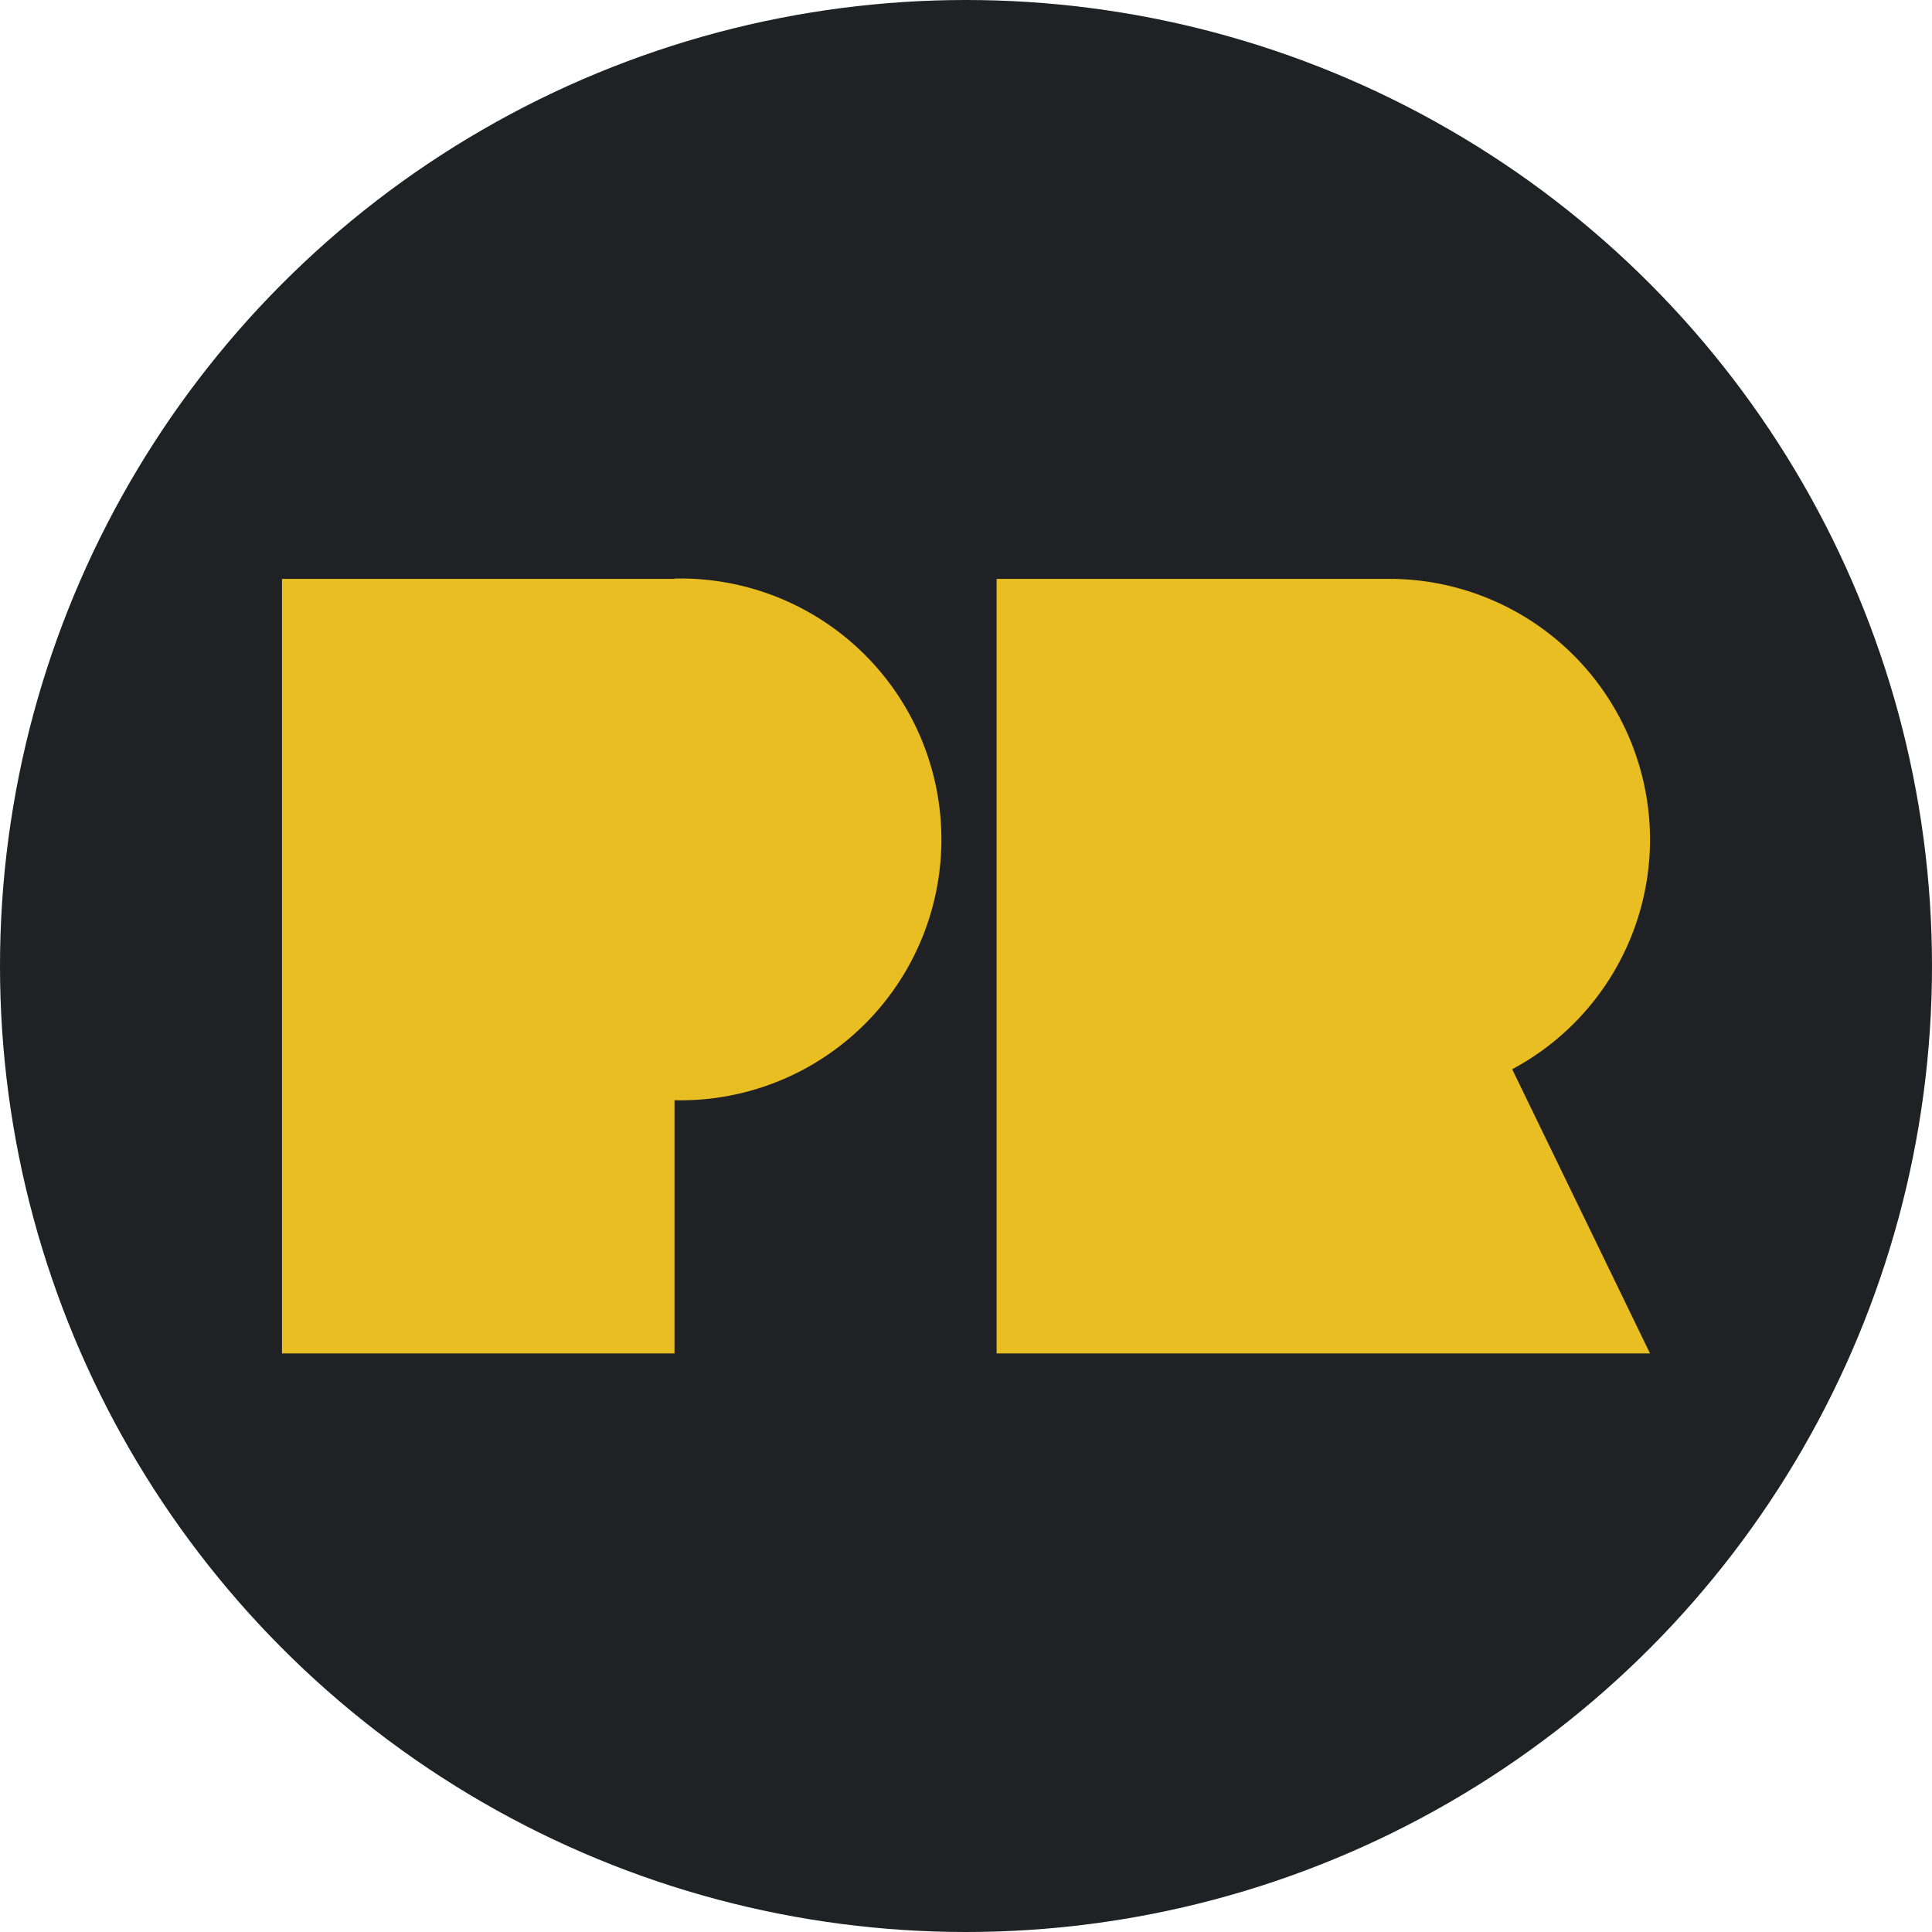 <svg xmlns="http://www.w3.org/2000/svg" viewBox="0 0 140.18 140.18"><defs><style>.cls-1{fill:#202125;}.cls-2{fill:#e8be22;}</style></defs><g id="Calque_2" data-name="Calque 2"><g id="Calque_1-2" data-name="Calque 1"><circle class="cls-1" cx="70.09" cy="70.09" r="70.09"/><path class="cls-2" d="M48.94,42H20.46V98.2H48.94V79.83a18.93,18.93,0,1,0,0-37.85Z"/><path class="cls-2" d="M119.72,60.9A18.93,18.93,0,0,0,100.79,42H72.31V98.2h47.41l-10-20.62A18.91,18.91,0,0,0,119.72,60.9Z"/></g></g></svg>